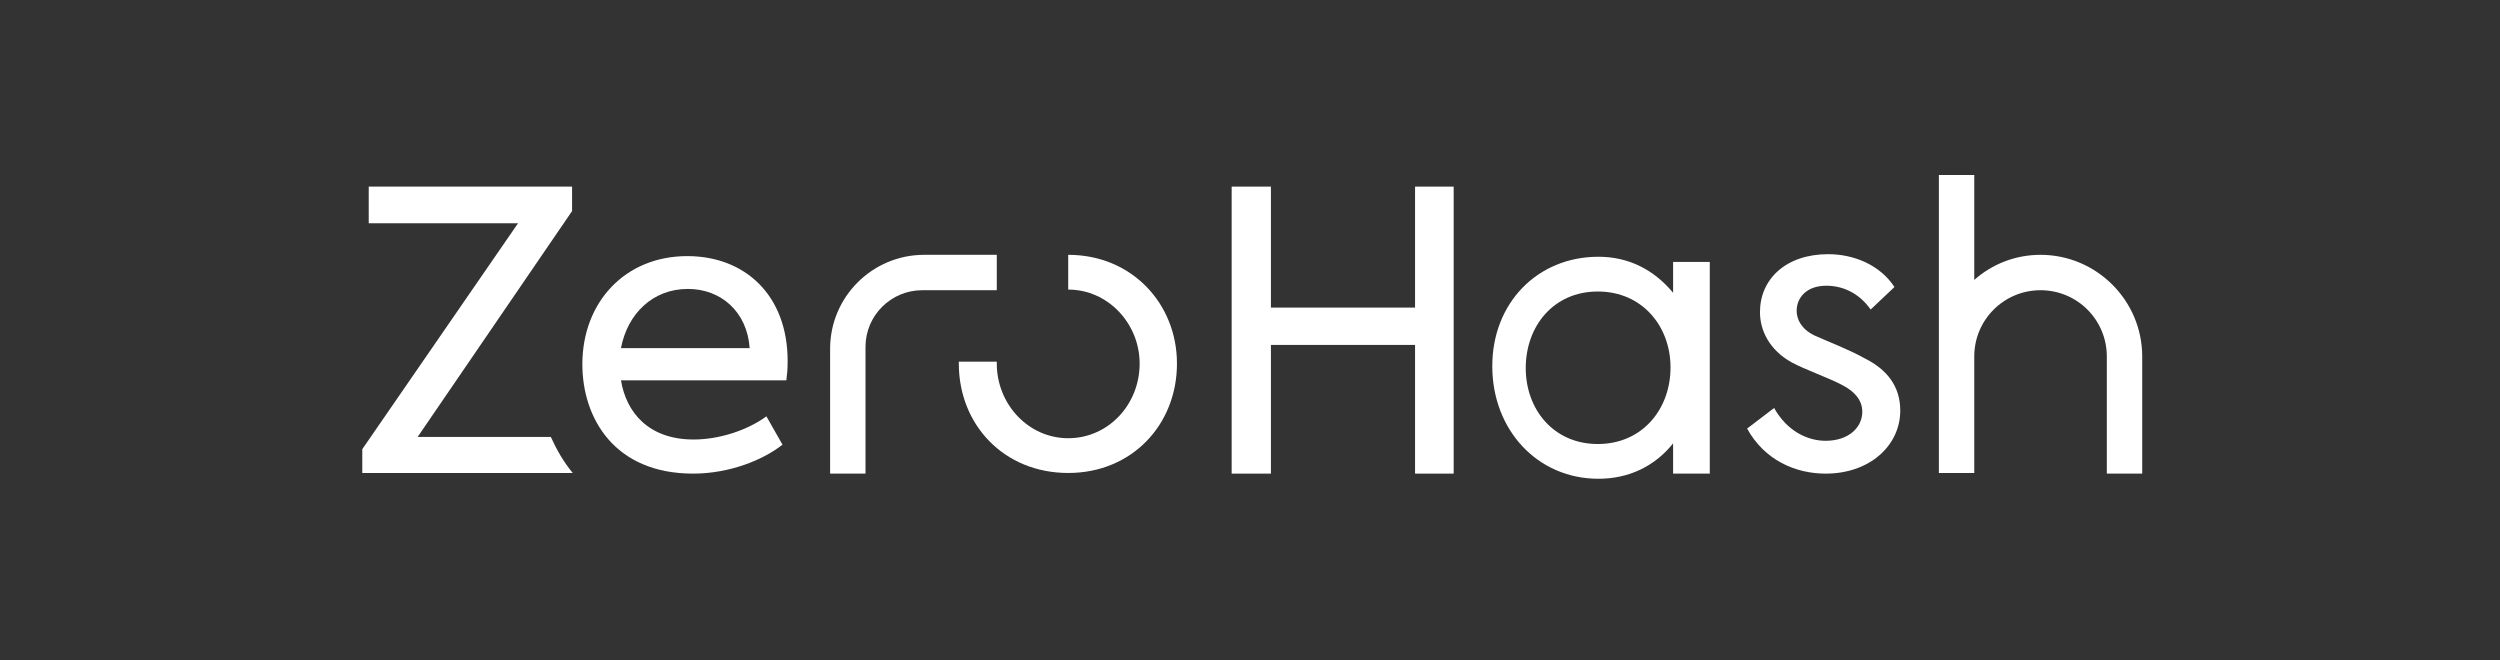 <?xml version="1.0" encoding="utf-8"?>
<!-- Generator: Adobe Illustrator 27.2.0, SVG Export Plug-In . SVG Version: 6.00 Build 0)  -->
<svg version="1.1" id="Layer_1" xmlns="http://www.w3.org/2000/svg" xmlns:xlink="http://www.w3.org/1999/xlink" x="0px" y="0px"
	 viewBox="0 0 388.5 102.6" style="enable-background:new 0 0 388.5 102.6;" xml:space="preserve">
<rect x="0" y="0" width="388.5" height="102.6" fill="#333333" stroke="none"/>
<style type="text/css">
	.st0{fill:#FFFFFF;}
</style>
<g>
	<g>
		<path class="st0" d="M122.2,59.1H96.5c0.8,4.9,4.2,9.2,11.3,9.2c3.9,0,8.3-1.4,11.3-3.6l2.5,4.4c-2.9,2.3-8.1,4.5-13.9,4.5
			c-12.2,0-17.2-8.6-17.2-17c0-9.6,6.6-16.8,16.3-16.8c9,0,15.6,6.1,15.6,16.3C122.4,57.5,122.3,58.3,122.2,59.1 M96.5,54.1h20
			c-0.4-5.7-4.5-9.2-9.6-9.2C101.4,44.9,97.5,48.8,96.5,54.1"/>
		<path class="st0" d="M85.6,67.9H64.9l24-35.1V29H57.3v5.7h23.2L56.3,69.8v3.7H89C87.6,71.8,86.5,69.9,85.6,67.9"/>
		<path class="st0" d="M149,56.2c0,0.1,0,0.2,0,0.3c0,9.5,7,17,17,17c9.9,0,16.9-7.5,16.9-17c0-9.3-7-16.9-16.9-16.9h0V45h0
			c6.2,0,11.1,5.3,11.1,11.5c0,6.4-4.9,11.6-11.1,11.6c-6.2,0-11.1-5.3-11.1-11.6v-0.3H149z"/>
		<path class="st0" d="M143.6,39.6c-8,0-14.6,6.5-14.6,14.6v19.4h5.5V53.9c0-4.9,4-8.8,8.8-8.8h11.6v-5.5H143.6z"/>
		<path class="st0" d="M271.5,66.6l4.2-3.2c2,3.6,5.2,5.1,8,5.1c3.6,0,5.7-2.1,5.7-4.5c0-1.9-1.3-3.2-3-4.1c-2-1.1-6-2.5-8-3.6
			c-3.4-1.9-4.9-4.9-4.9-7.8c0-5.1,4-9,10.6-9c3.9,0,8,1.6,10.3,5.1l-3.7,3.5c-1.9-2.7-4.5-3.7-6.9-3.7c-3.1,0-4.6,1.9-4.6,3.9
			c0,1.3,0.7,2.8,2.7,3.8c2.2,1,5.4,2.2,7.9,3.6c3.4,1.7,5.5,4.3,5.5,8.1c0,5.4-4.7,9.8-11.6,9.8C279,73.6,274.2,71.5,271.5,66.6"/>
		<path class="st0" d="M317.1,39.6c-4,0-7.6,1.5-10.3,3.9V27.2h-5.5v46.3h5.5v-3.9V55.4c0-5.7,4.6-10.3,10.3-10.3
			s10.3,4.6,10.3,10.3v18.2h5.5V55.4C332.9,46.7,325.8,39.6,317.1,39.6"/>
		<path class="st0" d="M265.7,40.7v32.9H260v-4.7c-2.8,3.5-6.8,5.5-11.6,5.5c-9.5,0-16.5-7.6-16.5-17.5c0-9.8,7-17,16.5-17
			c4.8,0,8.7,2.1,11.6,5.6v-4.8H265.7z M259.6,57.1c0-6.4-4.4-11.8-11.3-11.8c-6.9,0-11.2,5.4-11.2,11.9c0,6.4,4.3,11.8,11.2,11.8
			C255.2,69,259.6,63.6,259.6,57.1"/>
	</g>
	<polygon class="st0" points="219.9,29 219.9,47.8 197.5,47.8 197.5,29 191.4,29 191.4,73.6 197.5,73.6 197.5,53.6 219.9,53.6 
		219.9,73.6 225.9,73.6 225.9,29 	"/>
</g>
</svg>
